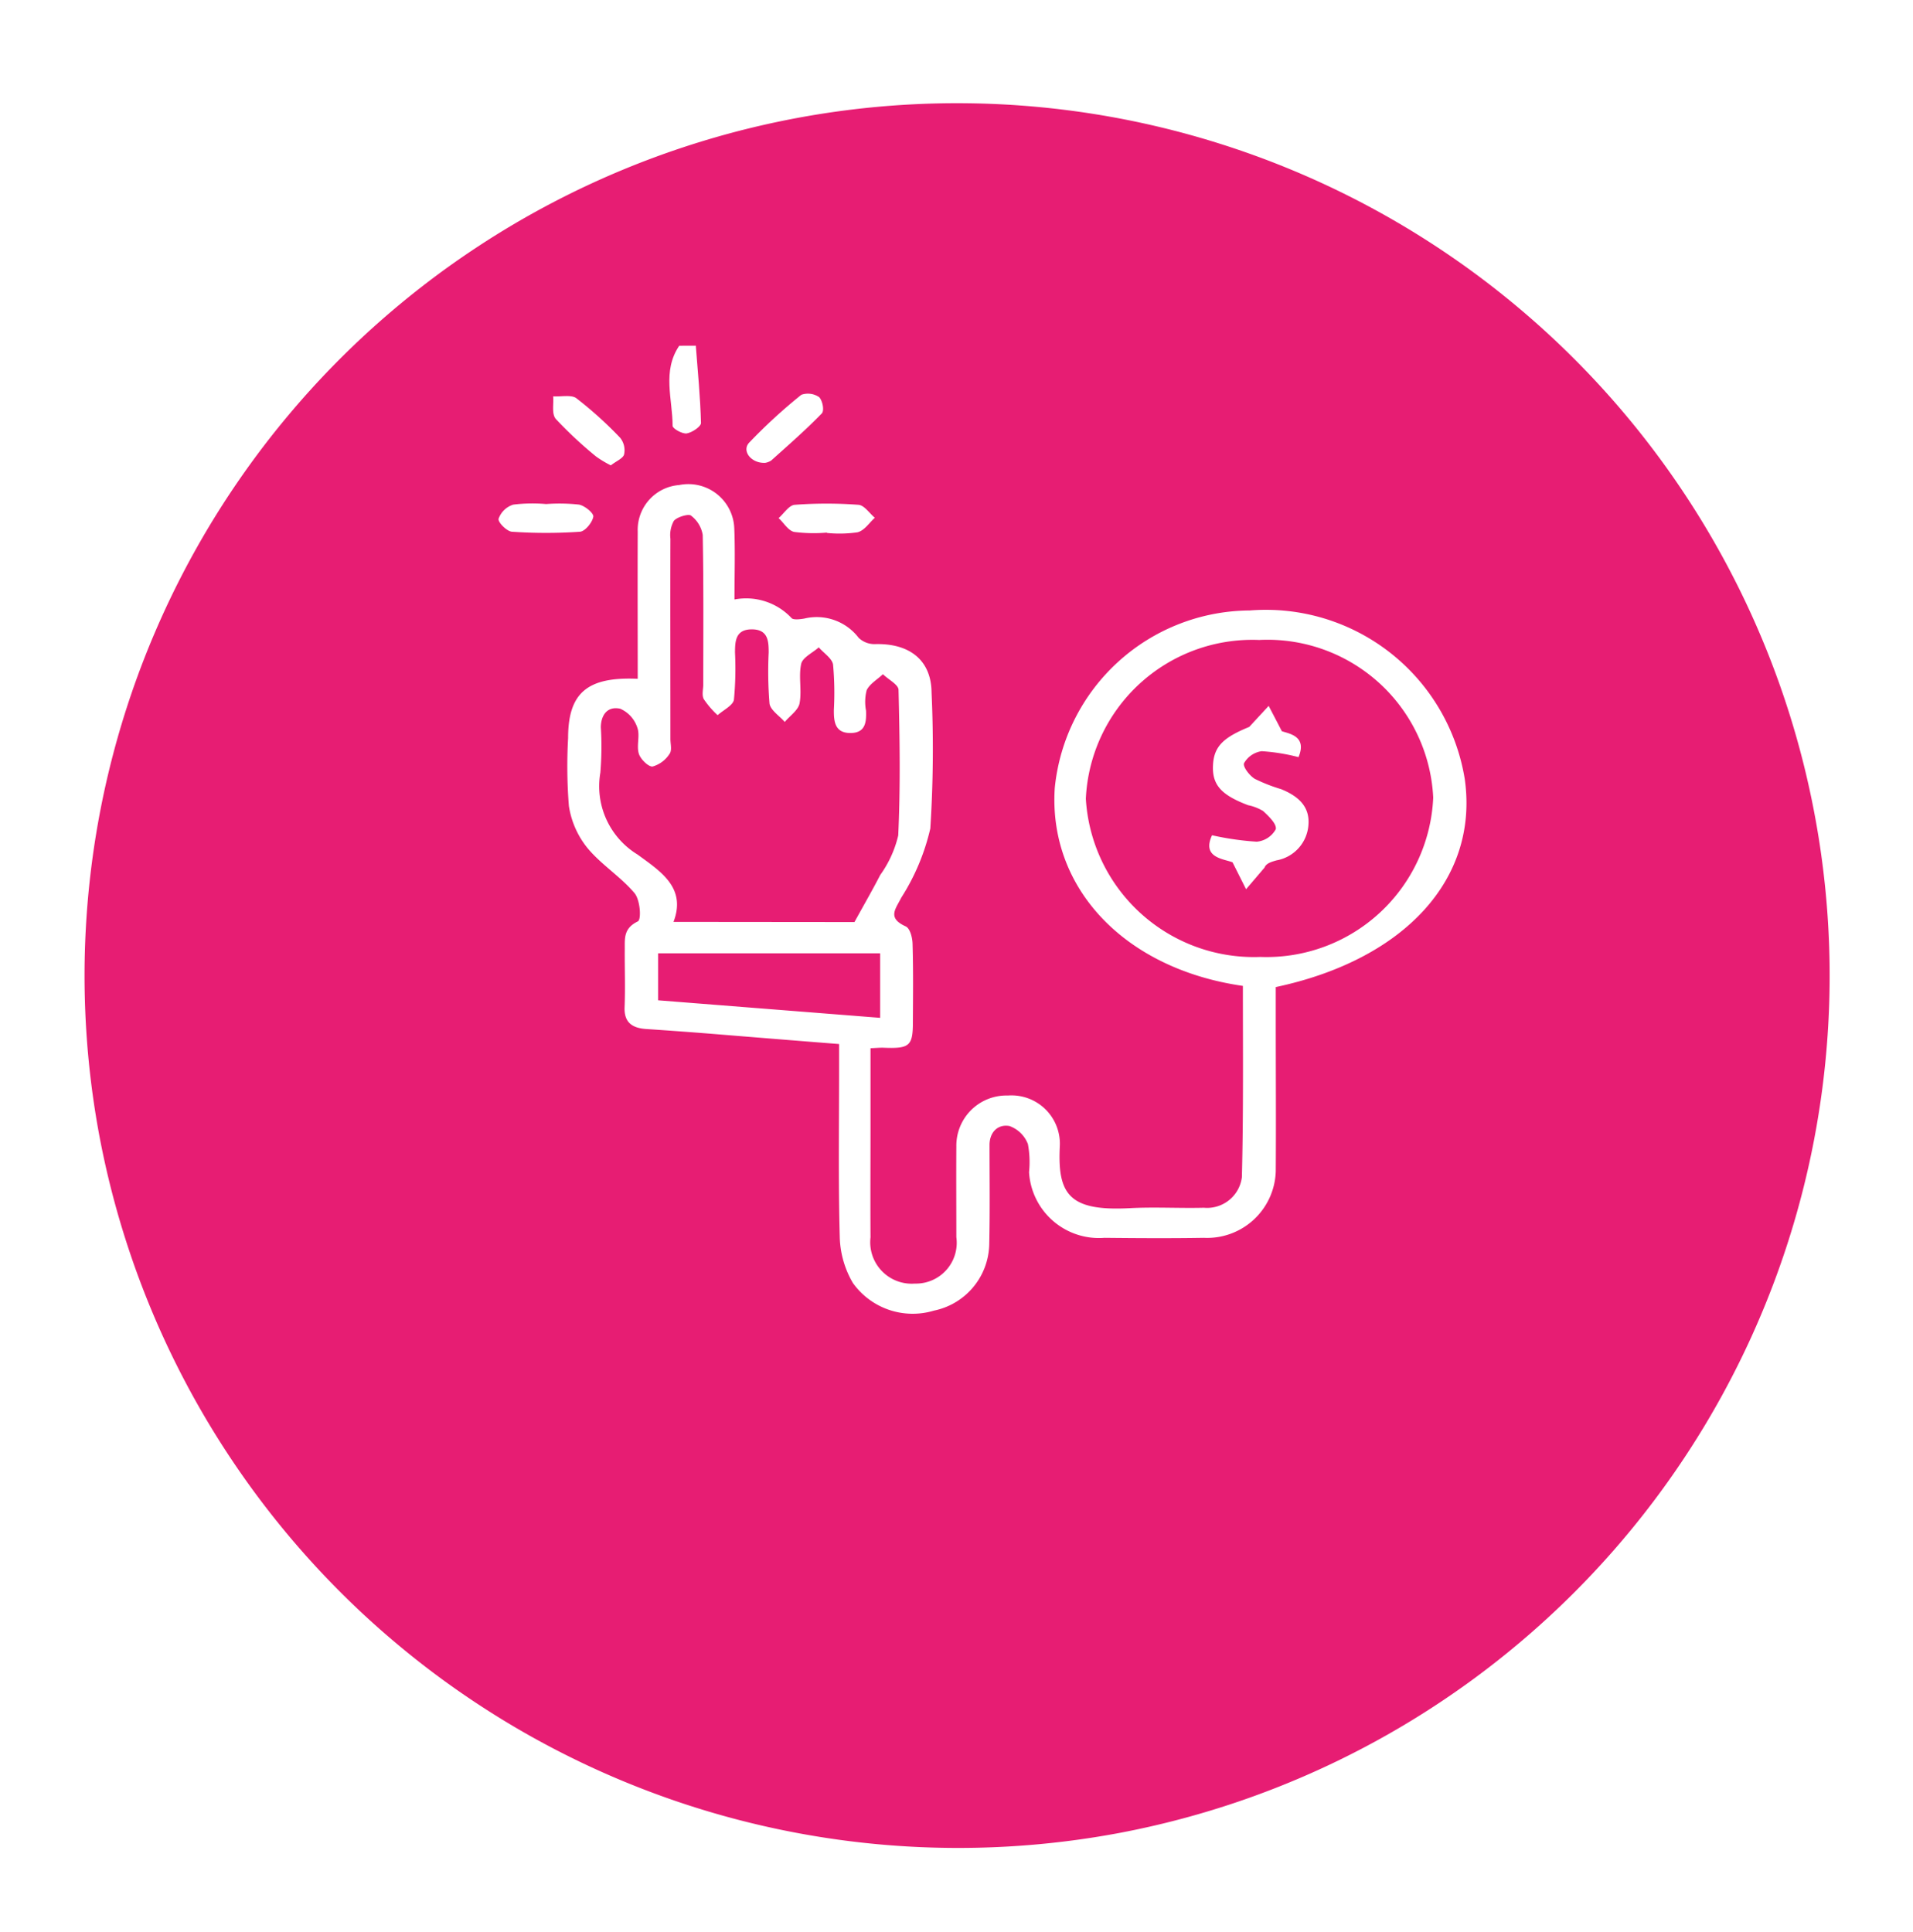 <svg xmlns="http://www.w3.org/2000/svg" xmlns:xlink="http://www.w3.org/1999/xlink" width="55.339" height="55.895" viewBox="0 0 55.339 55.895">
  <defs>
    <filter id="Path_5333" x="0" y="0" width="55.339" height="55.895" filterUnits="userSpaceOnUse">
      <feOffset dy="2.824" input="SourceAlpha"/>
      <feGaussianBlur stdDeviation="0.807" result="blur"/>
      <feFlood flood-color="#3f3f3f" flood-opacity="0.302"/>
      <feComposite operator="in" in2="blur"/>
      <feComposite in="SourceGraphic"/>
    </filter>
  </defs>
  <g id="Group_3872" data-name="Group 3872" transform="translate(-1175.579 -1224)">
    <g id="Group_223" data-name="Group 223" transform="translate(1178 1224)">
      <g transform="matrix(1, 0, 0, 1, -2.42, 0)" filter="url(#Path_5333)">
        <path id="Path_5333-2" data-name="Path 5333" d="M513,130.186a25.241,25.241,0,1,1,29.511,20.187A25.282,25.282,0,0,1,513,130.186Z" transform="translate(-510.13 -100.17)" fill="#e71d73"/>
      </g>
    </g>
    <g id="You_Only_Pay_for_Clicks" data-name="You Only Pay for Clicks" transform="translate(1330.644 1792)">
      <path id="Path_11073" data-name="Path 11073" d="M-98.625-558c.057.746.131,1.492.15,2.239,0,.1-.255.274-.413.3-.126.019-.408-.139-.408-.219,0-.776-.308-1.578.192-2.318Z" transform="translate(-36.312 0)" fill="#fff" fill-rule="evenodd"/>
      <path id="Path_11074" data-name="Path 11074" d="M-104.465-506.716c-3.431-.493-5.629-2.836-5.442-5.724a5.7,5.7,0,0,1,5.64-5.137,5.828,5.828,0,0,1,6.22,4.876c.409,2.867-1.711,5.22-5.467,6.019v.961c0,1.458.01,2.916,0,4.374a1.987,1.987,0,0,1-2.083,1.919c-.958.016-1.916.01-2.874,0a2.025,2.025,0,0,1-2.18-1.9,2.829,2.829,0,0,0-.033-.813.894.894,0,0,0-.536-.522c-.354-.059-.573.2-.574.547,0,.966.014,1.932-.009,2.9a2,2,0,0,1-1.6,1.894,2.125,2.125,0,0,1-2.344-.8,2.764,2.764,0,0,1-.38-1.342c-.044-1.639-.018-3.28-.018-4.921,0-.2,0-.394,0-.649-1.279-.1-2.506-.2-3.733-.3q-.924-.073-1.85-.135c-.435-.029-.64-.217-.623-.633.023-.564,0-1.13.005-1.695,0-.308-.027-.589.378-.785.107-.052.07-.626-.1-.823-.4-.473-.967-.826-1.357-1.3a2.539,2.539,0,0,1-.537-1.214,14.534,14.534,0,0,1-.023-1.966c0-1.3.546-1.781,2.014-1.715,0-1.42-.006-2.839,0-4.257a1.3,1.3,0,0,1,1.2-1.349,1.329,1.329,0,0,1,1.593,1.251c.028.671.006,1.343.006,2.06a1.8,1.8,0,0,1,1.651.538c.051.059.248.035.37.014a1.525,1.525,0,0,1,1.571.557.66.66,0,0,0,.465.182c1.018-.031,1.637.475,1.644,1.4a36.153,36.153,0,0,1-.036,3.934,6.357,6.357,0,0,1-.839,2c-.165.33-.415.586.126.832.133.06.2.344.2.527.022.747.013,1.494.009,2.242,0,.7-.1.774-.877.741-.095,0-.19.008-.349.015,0,.782,0,1.543,0,2.3,0,1.057-.006,2.114,0,3.171a1.2,1.2,0,0,0,1.283,1.338,1.181,1.181,0,0,0,1.2-1.344c0-.875-.006-1.75,0-2.625a1.451,1.451,0,0,1,1.494-1.472,1.4,1.4,0,0,1,1.5,1.45c-.074,1.406.264,1.9,2.011,1.81.716-.039,1.437.005,2.155-.013a1.015,1.015,0,0,0,1.1-.884C-104.448-503.013-104.465-504.85-104.465-506.716Zm5.506-5.447a4.8,4.8,0,0,0-5.035-4.561,4.823,4.823,0,0,0-5.014,4.593,4.87,4.87,0,0,0,5.049,4.577A4.826,4.826,0,0,0-98.959-512.163Zm-16.742,3.6c.286-.52.527-.937.746-1.363a3.214,3.214,0,0,0,.52-1.143c.065-1.4.043-2.806.009-4.208,0-.155-.294-.3-.451-.456-.163.152-.383.28-.471.462a1.348,1.348,0,0,0-.018.595c.01.309-.005.638-.44.644-.467.007-.493-.34-.491-.668a8.97,8.97,0,0,0-.023-1.31c-.026-.179-.268-.331-.413-.5-.178.157-.468.293-.509.476-.081.368.023.769-.047,1.141-.037.2-.279.362-.429.541-.154-.177-.415-.342-.441-.534a11.42,11.42,0,0,1-.024-1.474c0-.323-.013-.671-.488-.671s-.484.349-.486.671a9.431,9.431,0,0,1-.031,1.364c-.026.166-.307.3-.472.448a2.628,2.628,0,0,1-.4-.464c-.063-.119-.015-.286-.015-.432,0-1.44.012-2.88-.016-4.319a.876.876,0,0,0-.341-.56c-.069-.056-.4.041-.493.152a.85.85,0,0,0-.1.518c-.006,1.932,0,3.863,0,5.795,0,.146.05.326-.025.429a.863.863,0,0,1-.49.366c-.12.015-.356-.218-.4-.374-.071-.238.042-.526-.044-.755a.9.9,0,0,0-.494-.543c-.383-.083-.557.2-.56.538a9.12,9.12,0,0,1-.014,1.311,2.315,2.315,0,0,0,1.078,2.371c.658.484,1.418.953,1.038,1.947Zm.743,2.771v-1.867h-6.422v1.36Z" transform="translate(-14.646 -32.762)" fill="#fff" fill-rule="evenodd"/>
      <path id="Path_11075" data-name="Path 11075" d="M-71.623-515.433a4.451,4.451,0,0,1-.949-.019c-.176-.039-.3-.264-.451-.4.155-.135.3-.372.466-.385a12.329,12.329,0,0,1,1.845,0c.167.012.316.244.473.375-.163.146-.3.369-.5.42a3.617,3.617,0,0,1-.888.019Z" transform="translate(-59.519 -37.159)" fill="#fff" fill-rule="evenodd"/>
      <path id="Path_11076" data-name="Path 11076" d="M-125.794-542.7a3.051,3.051,0,0,1-.429-.258,11.879,11.879,0,0,1-1.162-1.084c-.126-.145-.058-.432-.078-.654.228.013.529-.054.672.054a11.206,11.206,0,0,1,1.265,1.142.573.573,0,0,1,.115.485C-125.441-542.9-125.644-542.82-125.794-542.7Z" transform="translate(-11.601 -11.837)" fill="#fff" fill-rule="evenodd"/>
      <path id="Path_11077" data-name="Path 11077" d="M-80.234-543.328c-.4.021-.688-.342-.466-.582a15.411,15.411,0,0,1,1.511-1.387.577.577,0,0,1,.514.067c.1.1.157.391.077.473-.461.475-.966.915-1.462,1.361A.463.463,0,0,1-80.234-543.328Z" transform="translate(-52.695 -11.282)" fill="#fff" fill-rule="evenodd"/>
      <path id="Path_11078" data-name="Path 11078" d="M-139.268-516.247a5.191,5.191,0,0,1,.952.016c.167.031.43.248.414.349-.027.166-.236.425-.386.436a14.3,14.3,0,0,1-1.966,0c-.148-.01-.411-.272-.388-.375a.658.658,0,0,1,.424-.409A4.492,4.492,0,0,1-139.268-516.247Z" transform="translate(0 -37.171)" fill="#fff" fill-rule="evenodd"/>
      <path id="Path_11079" data-name="Path 11079" d="M33.55-461.25a5.62,5.62,0,0,0-1.065-.172.7.7,0,0,0-.509.344c-.045.1.151.356.306.454a4.785,4.785,0,0,0,.765.3c.492.2.836.5.79,1.039a1.121,1.121,0,0,1-.922,1.021c-.151.043-.3.085-.347.208l-.535.627-.391-.778c-.246-.1-.9-.127-.593-.783a8.259,8.259,0,0,0,1.292.186.7.7,0,0,0,.551-.359c.035-.149-.2-.376-.365-.528a1.371,1.371,0,0,0-.435-.169c-.793-.3-1.051-.6-1.014-1.181.033-.532.318-.786,1.046-1.083l.563-.609.382.733C33.284-461.927,33.805-461.858,33.55-461.25Z" transform="translate(-151.052 -84.846)" fill="#fff" fill-rule="evenodd"/>
    </g>
  </g>
</svg>
